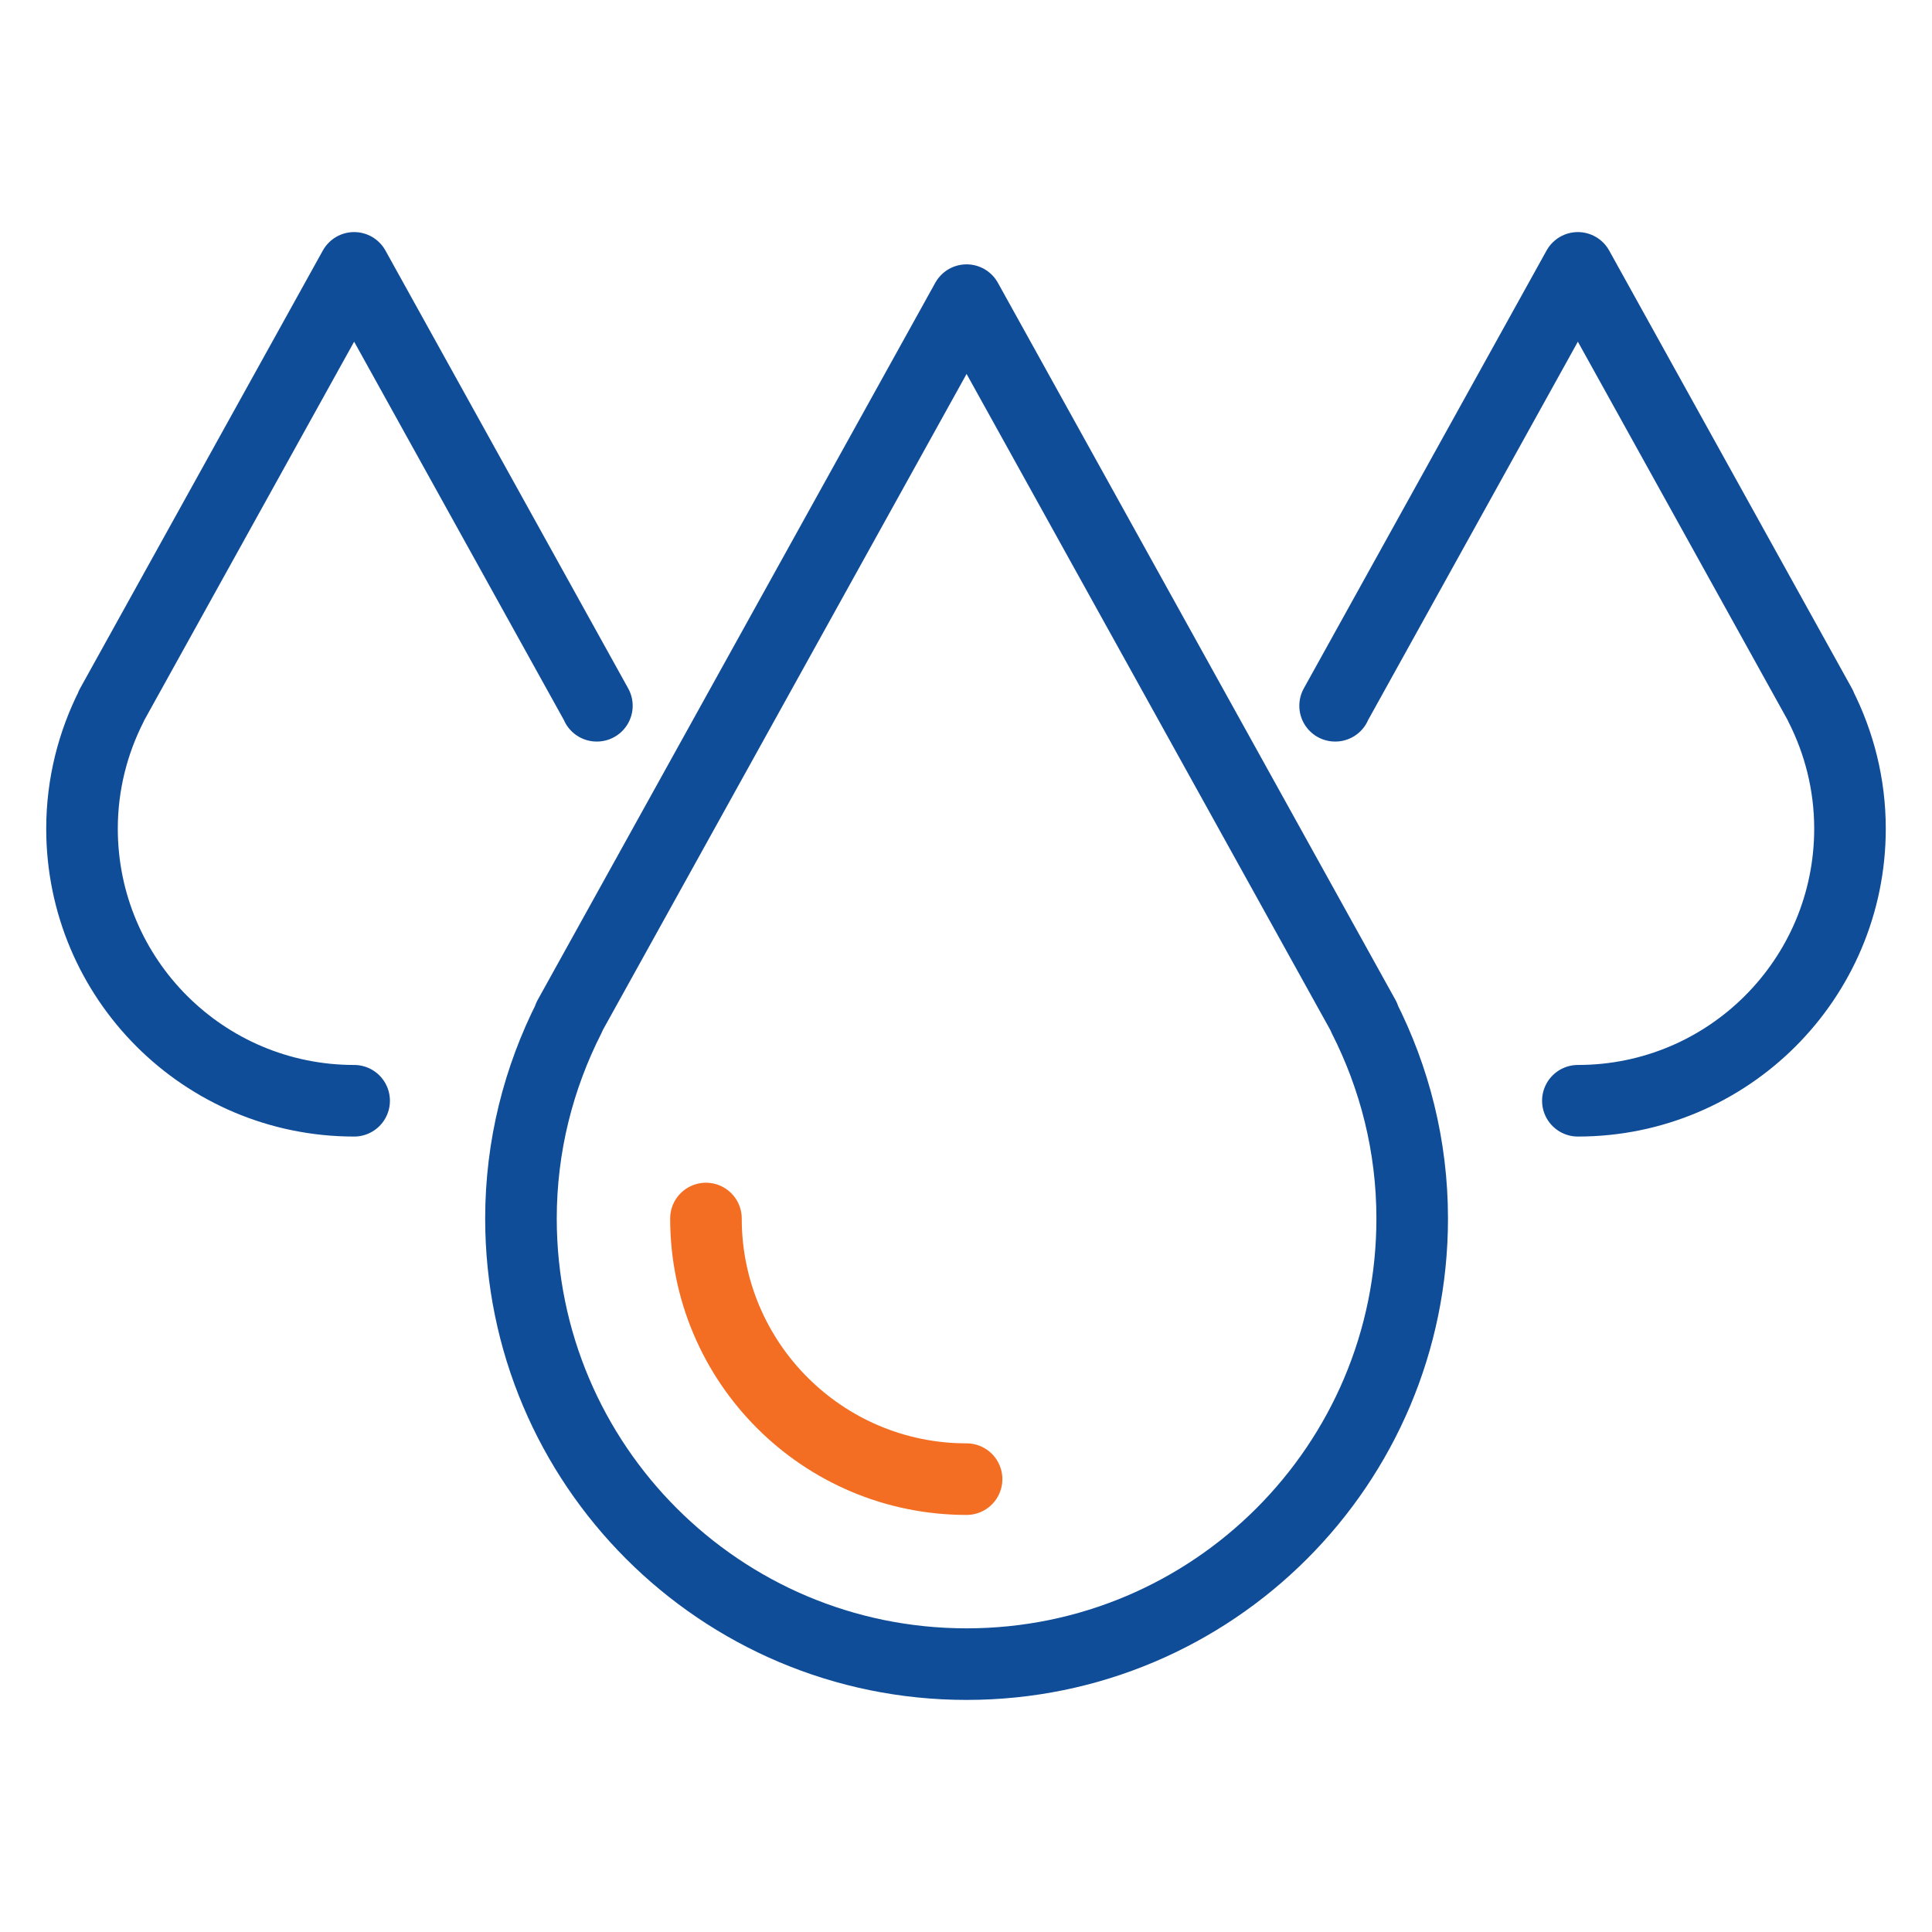 <?xml version="1.0" encoding="UTF-8"?>
<svg id="Layer_1" xmlns="http://www.w3.org/2000/svg" version="1.1" viewBox="0 0 200 200">
  <!-- Generator: Adobe Illustrator 29.4.0, SVG Export Plug-In . SVG Version: 2.1.0 Build 152)  -->
  <defs>
    <style>
      .st0 {
        stroke: #104d98;
      }

      .st0, .st1 {
        fill: none;
        stroke-linecap: round;
        stroke-linejoin: round;
        stroke-width: 7.41px;
      }

      .st1 {
        stroke: #f36e23;
      }
    </style>
  </defs>
  <g>
    <path class="st0" d="M53.93,126.14c0,25.48,20.65,46.13,46.13,46.13s46.13-20.65,46.13-46.13c0-7.51-1.83-14.57-5.01-20.83h.04L100.06,31.07l-41.16,74.24h.04c-3.18,6.26-5.01,13.33-5.01,20.83Z"/>
    <path class="st1" d="M73.08,126.14c0,14.9,12.08,26.98,26.98,26.98"/>
  </g>
  <path class="st0" d="M163.34,113.95c15.56,0,28.17-12.61,28.17-28.17,0-4.58-1.12-8.9-3.06-12.72h.02l-25.13-45.33-25.13,45.33h.02"/>
  <path class="st0" d="M61.77,73.06h.02l-25.13-45.33-25.13,45.33h.02c-1.94,3.82-3.06,8.14-3.06,12.72,0,15.56,12.61,28.17,28.17,28.17"/>
</svg>